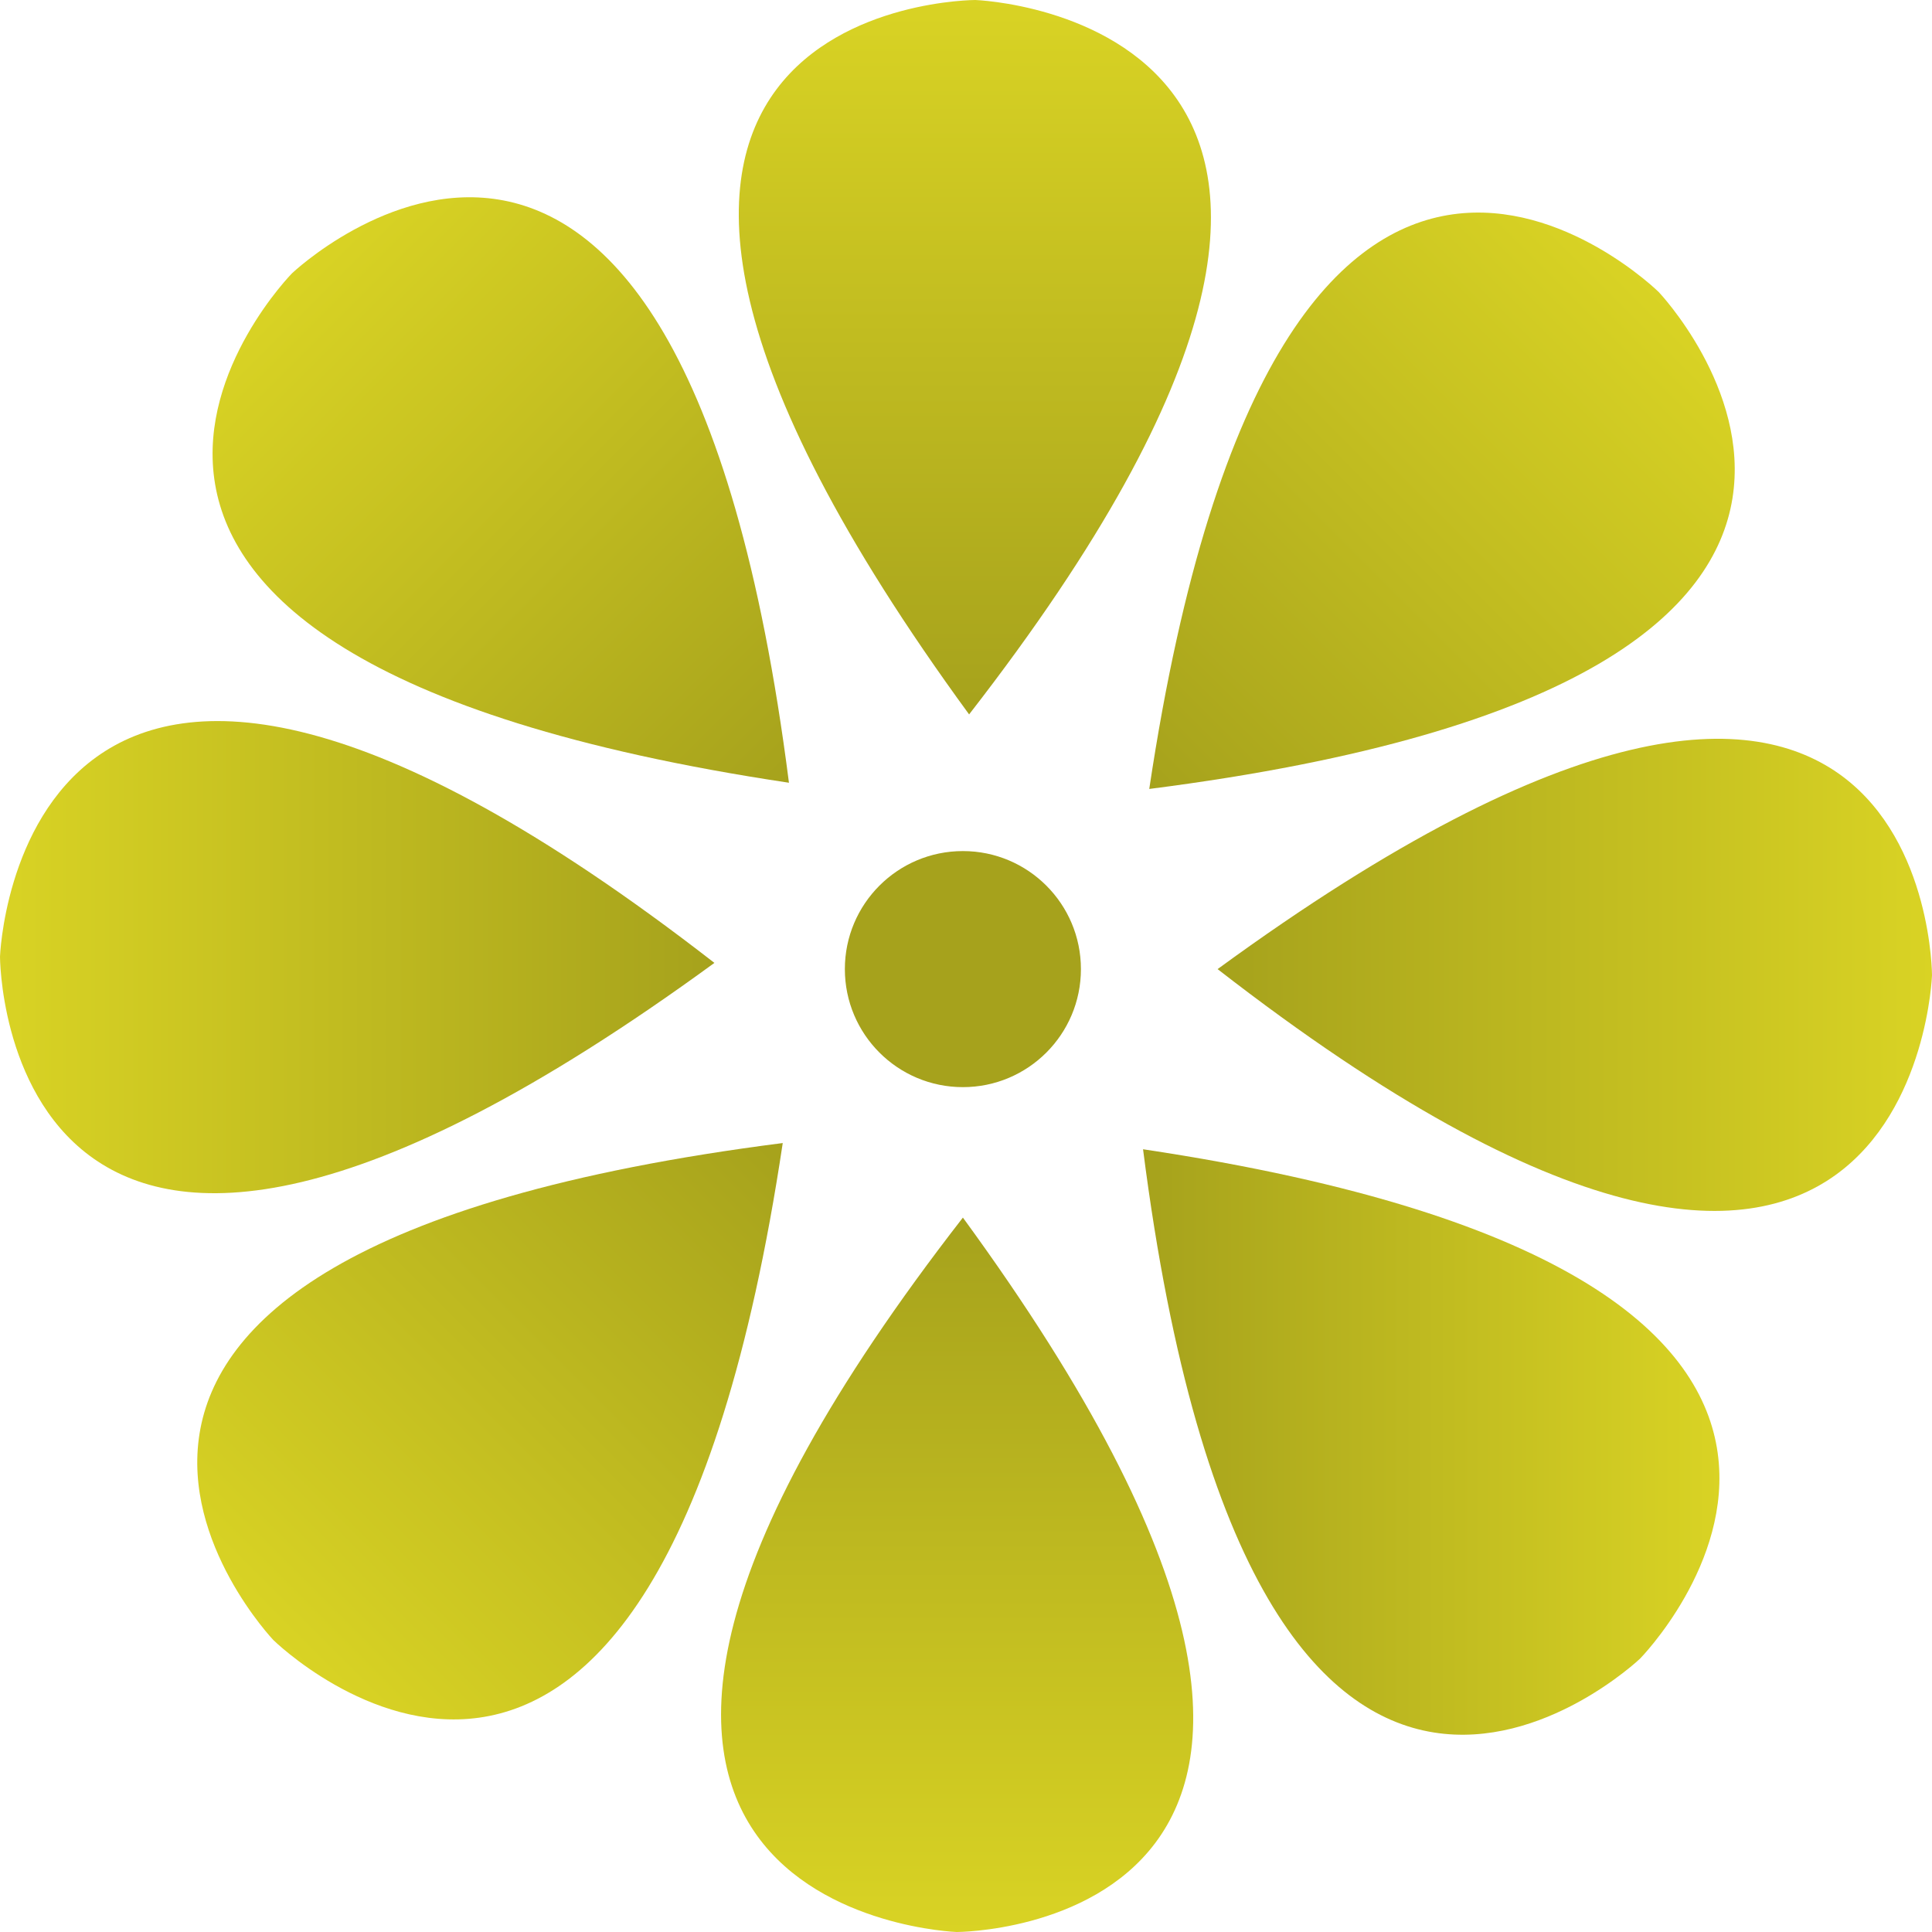 <?xml version="1.0" encoding="UTF-8"?>
<svg xmlns="http://www.w3.org/2000/svg" xmlns:xlink="http://www.w3.org/1999/xlink" id="b" width="31.1" height="31.1" viewBox="0 0 31.1 31.1">
  <defs>
    <style>.l{fill:#a6a21c;}.l,.m,.n,.o,.p,.q,.r,.s,.t{stroke-width:0px;}.m{fill:url(#e);}.n{fill:url(#f);}.o{fill:url(#d);}.p{fill:url(#j);}.q{fill:url(#i);}.r{fill:url(#h);}.s{fill:url(#g);}.t{fill:url(#k);}</style>
    <linearGradient id="d" x1="15.69" y1="0" x2="15.69" y2="11.5" gradientUnits="userSpaceOnUse">
      <stop offset="0" stop-color="#d9d324"></stop>
      <stop offset="1" stop-color="#a6a21c"></stop>
    </linearGradient>
    <linearGradient id="e" x1="4.67" y1="4.43" x2="12.77" y2="12.53" xlink:href="#d"></linearGradient>
    <linearGradient id="f" x1="0" y1="15.41" x2="11.5" y2="15.41" xlink:href="#d"></linearGradient>
    <linearGradient id="g" x1="4.43" y1="26.43" x2="12.53" y2="18.33" xlink:href="#d"></linearGradient>
    <linearGradient id="h" x1="15.41" y1="31.1" x2="15.41" y2="19.6" xlink:href="#d"></linearGradient>
    <linearGradient id="i" x1="27.68" y1="23.21" x2="18.4" y2="23.21" xlink:href="#d"></linearGradient>
    <linearGradient id="j" x1="31.1" y1="15.69" x2="19.6" y2="15.69" xlink:href="#d"></linearGradient>
    <linearGradient id="k" x1="26.67" y1="4.67" x2="18.57" y2="12.77" xlink:href="#d"></linearGradient>
  </defs>
  <g id="c">
    <circle class="l" cx="15.5" cy="15.6" r="1.9"></circle>
    <path class="o" d="M15.6,11.5c8.7-11.2.1-11.5.1-11.5,0,0-8.5,0-.1,11.5Z"></path>
    <path class="m" d="M12.7,12.6C10.9-1.5,4.7,4.4,4.7,4.4c0,0-6,6.1,8,8.2Z"></path>
    <path class="n" d="M11.5,15.5c-11.2-8.7-11.5-.1-11.5-.1,0,0,0,8.5,11.5.1Z"></path>
    <path class="s" d="M12.6,18.4c-14.1,1.8-8.2,8-8.2,8,0,0,6.1,6,8.2-8Z"></path>
    <path class="r" d="M15.5,19.6c-8.7,11.2-.1,11.5-.1,11.5,0,0,8.5,0,.1-11.5Z"></path>
    <path class="q" d="M18.4,18.5c1.8,14.1,8,8.2,8,8.2,0,0,6-6.1-8-8.2Z"></path>
    <path class="p" d="M19.6,15.6c11.2,8.7,11.5.1,11.5.1,0,0,0-8.5-11.5-.1Z"></path>
    <path class="t" d="M18.5,12.7c14.1-1.8,8.2-8,8.2-8,0,0-6.1-6-8.2,8Z"></path>
  </g>
</svg>
